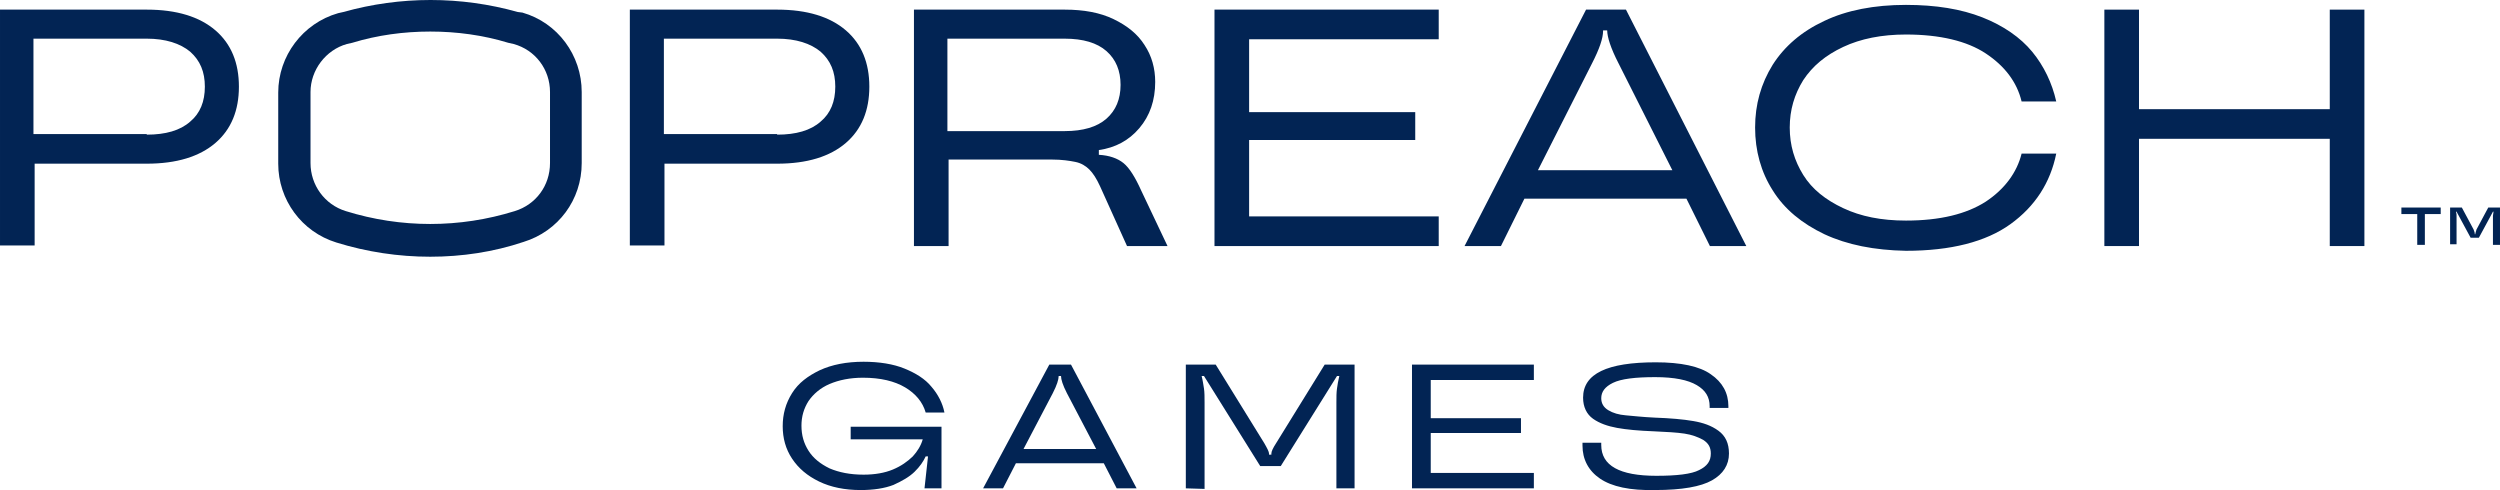 <svg height="109" viewBox="0 0 556 109" width="556" xmlns="http://www.w3.org/2000/svg"><g fill="#022454"><path d="m95.691 57.095c-7.05 0-14.099-1.054-20.888-3.163-7.702-2.372-12.924-9.488-12.924-17.527v-15.814c0-8.171 5.483-15.419 13.316-17.659l1.175-.264c12.663-3.558 26.109-3.558 38.772 0l1.044.132c7.833 2.24 13.185 9.488 13.185 17.659v15.814c0 8.171-5.222 15.155-12.924 17.527-6.658 2.24-13.707 3.295-20.757 3.295zm0-50.078c-5.875 0-11.749.791-17.363 2.504l-1.175.264c-4.7 1.318-8.094 5.798-8.094 10.674v15.814c0 4.876 3.133 9.225 7.833 10.674 12.271 3.822 25.326 3.822 37.598 0 4.7-1.45 7.833-5.667 7.833-10.674v-15.814c0-5.008-3.264-9.357-8.094-10.674l-1.175-.264c-5.614-1.713-11.488-2.504-17.363-2.504z"/><g transform="translate(534.068 46.157)"><path d="m5.222 8.302h-1.697v-6.853h-3.525v-1.45h8.747v1.45h-3.525z"/><path d="m10.835 8.302v-8.302h2.611l2.611 4.876c.131.395.261.659.261.922v.132h.131v-.132c0-.132.131-.395.261-.922l2.611-4.876h2.611v8.302h-1.567v-5.271c0-.395 0-.791 0-1.186 0-.264.131-.659.131-.922h-.131l-3.133 5.798h-1.828l-3.133-5.798h-.131c.131.395.131.659.131.922v1.054 5.271h-1.436z"/></g><path d="m32.637 2.141c6.658 0 11.749 1.581 15.274 4.612 3.525 3.031 5.222 7.248 5.222 12.519s-1.697 9.488-5.222 12.519c-3.525 3.031-8.616 4.612-15.274 4.612h-24.934v18.186h-7.702v-52.45zm0 27.806c4.178 0 7.441-.922 9.66-2.899 2.219-1.845 3.264-4.481 3.264-7.775 0-3.295-1.044-5.798-3.264-7.775-2.219-1.845-5.483-2.899-9.66-2.899h-25.196v21.217h25.196z"/><path d="m172.844 2.141c6.658 0 11.749 1.581 15.274 4.612 3.525 3.031 5.222 7.248 5.222 12.519s-1.697 9.488-5.222 12.519c-3.525 3.031-8.616 4.612-15.274 4.612h-25.065v18.186h-7.702v-52.45zm0 27.806c4.178 0 7.441-.922 9.66-2.899 2.219-1.845 3.264-4.481 3.264-7.775 0-3.295-1.044-5.798-3.264-7.775-2.219-1.845-5.483-2.899-9.66-2.899h-25.196v21.217h25.196z"/><path d="m259.658 54.723h-9.008l-6.005-13.31c-.783-1.713-1.567-2.899-2.35-3.69-.783-.791-1.828-1.45-3.133-1.713-1.305-.264-3.003-.527-5.222-.527h-22.976v19.24h-7.702v-52.582h33.551c4.178 0 7.833.659 10.835 2.109 3.003 1.45 5.352 3.295 6.919 5.798 1.567 2.372 2.35 5.14 2.35 8.171 0 4.085-1.175 7.512-3.525 10.279s-5.352 4.349-9.008 4.876v1.054c2.35.132 4.178.791 5.483 1.845 1.305 1.054 2.611 3.163 3.916 6.062zm-48.955-25.566h26.109c4.047 0 7.18-.922 9.269-2.767 2.089-1.845 3.133-4.349 3.133-7.512s-1.044-5.667-3.133-7.512c-2.089-1.845-5.222-2.767-9.269-2.767h-26.109z"/><path d="m319.971 2.141v6.589h-42.167v16.209h36.945v6.194h-36.945v17h42.167v6.589h-49.869v-52.582z"/><path d="m388.378 54.723h-8.094l-5.222-10.543h-36.031l-5.222 10.543h-8.094l27.023-52.582h8.877zm-46.344-16.868h29.895l-12.01-23.853c-1.697-3.295-2.48-5.798-2.48-7.248h-.914v.132c0 1.581-.783 3.954-2.48 7.248z"/><path d="m405.74 52.087c-4.961-2.372-8.877-5.535-11.488-9.752-2.611-4.085-3.916-8.83-3.916-13.969 0-5.14 1.305-9.752 3.916-13.969 2.611-4.085 6.397-7.38 11.488-9.752 4.961-2.372 11.097-3.558 18.146-3.558 6.658 0 12.271.922 16.971 2.767 4.7 1.845 8.486 4.481 11.097 7.643 2.611 3.163 4.439 6.985 5.352 11.07h-7.702c-1.044-4.349-3.786-7.907-7.963-10.674-4.178-2.767-10.183-4.217-17.754-4.217-5.352 0-10.052.922-13.969 2.767-3.916 1.845-6.788 4.217-8.877 7.38-1.958 3.163-3.003 6.589-3.003 10.543 0 3.954 1.044 7.38 3.003 10.543s4.961 5.535 8.877 7.38c3.916 1.845 8.486 2.767 13.969 2.767 7.572 0 13.446-1.45 17.754-4.217 4.178-2.767 6.919-6.457 7.963-10.674h7.702c-1.305 6.457-4.7 11.729-10.183 15.682-5.483 3.954-13.316 5.93-23.237 5.93-7.05-.132-13.055-1.318-18.146-3.69z"/><path d="m518.141 24.281v-22.14h7.702v52.582h-7.702v-23.853h-42.428v23.853h-7.702v-52.582h7.702v22.14z"/><g transform="translate(174.075 80.452)"><path d="m15.116 17.502v-3.044h20.198v13.697h-3.779l.782-7.102h-.521c-.521 1.141-1.303 2.283-2.476 3.424s-2.736 2.029-4.691 2.917c-1.955.761-4.43 1.141-7.297 1.141-3.518 0-6.646-.634-9.252-1.902-2.606-1.268-4.561-2.917-5.994-5.073-1.433-2.156-2.085-4.566-2.085-7.229s.652-5.073 2.085-7.356c1.433-2.283 3.518-3.805 6.125-5.073 2.736-1.268 5.994-1.902 9.773-1.902 3.518 0 6.646.507 9.122 1.522 2.476 1.015 4.561 2.283 5.994 4.058 1.433 1.649 2.476 3.678 2.867 5.707h-4.17c-.652-2.283-2.215-4.185-4.561-5.58-2.346-1.395-5.473-2.156-9.382-2.156-2.867 0-5.343.507-7.428 1.395-2.085.888-3.649 2.283-4.691 3.805-1.042 1.649-1.564 3.424-1.564 5.453 0 2.156.521 3.932 1.564 5.58 1.042 1.649 2.606 2.917 4.691 3.932 2.085.888 4.561 1.395 7.558 1.395 2.476 0 4.691-.38 6.515-1.141 1.824-.761 3.258-1.776 4.43-2.917 1.042-1.141 1.824-2.41 2.215-3.805h-16.028z"/><path d="m78.706 28.155h-4.43l-2.867-5.58h-19.546l-2.867 5.58h-4.43l14.725-27.521h4.821zm-25.15-8.751h16.158l-6.515-12.429c-.912-1.776-1.303-3.044-1.303-3.805h-.521c0 .761-.391 2.029-1.303 3.805z"/><path d="m89.652 28.155v-27.521h6.646l10.816 17.502c.652 1.141 1.042 1.902 1.042 2.283v.254h.521v-.254c0-.507.391-1.268 1.042-2.283l10.816-17.502h6.646v27.521h-4.04v-19.024c0-1.268 0-2.283.13-3.171.13-.888.261-1.776.521-2.79h-.521l-12.51 20.038h-4.561l-12.51-20.038h-.521c.261 1.015.391 2.029.521 2.79.13.888.13 1.902.13 3.171v19.151z"/><path d="m167.056.634v3.424h-22.934v8.497h20.068v3.297h-20.068v8.878h22.934v3.424h-27.104v-27.521z"/><path d="m181.781 25.999c-2.606-1.776-3.909-4.312-3.909-7.356v-.634h4.17v.507c0 4.566 4.04 6.849 12.249 6.849 4.561 0 7.819-.38 9.513-1.268 1.824-.888 2.606-2.029 2.606-3.678 0-1.395-.521-2.283-1.694-3.044-1.173-.634-2.476-1.141-4.17-1.395-1.694-.254-3.909-.38-6.776-.507-3.388-.127-6.125-.38-8.209-.761-2.085-.38-3.909-1.015-5.343-2.029s-2.215-2.663-2.215-4.693c0-5.327 5.343-7.863 16.158-7.863 5.603 0 9.773.888 12.249 2.663 2.606 1.776 3.909 4.185 3.909 7.102v.38h-4.17v-.38c0-2.029-.912-3.551-2.867-4.693s-4.952-1.776-9.252-1.776c-4.43 0-7.558.38-9.382 1.268-1.824.888-2.606 2.029-2.606 3.424 0 1.141.521 2.029 1.564 2.663 1.042.634 2.346 1.015 3.909 1.141 1.564.127 3.649.38 6.385.507 3.518.127 6.385.38 8.6.761 2.215.38 4.04 1.015 5.603 2.156 1.564 1.141 2.346 2.79 2.346 5.073 0 2.537-1.303 4.566-3.779 5.961-2.476 1.395-6.646 2.156-12.64 2.156-5.603.127-9.643-.761-12.249-2.537z"/></g></g></svg>